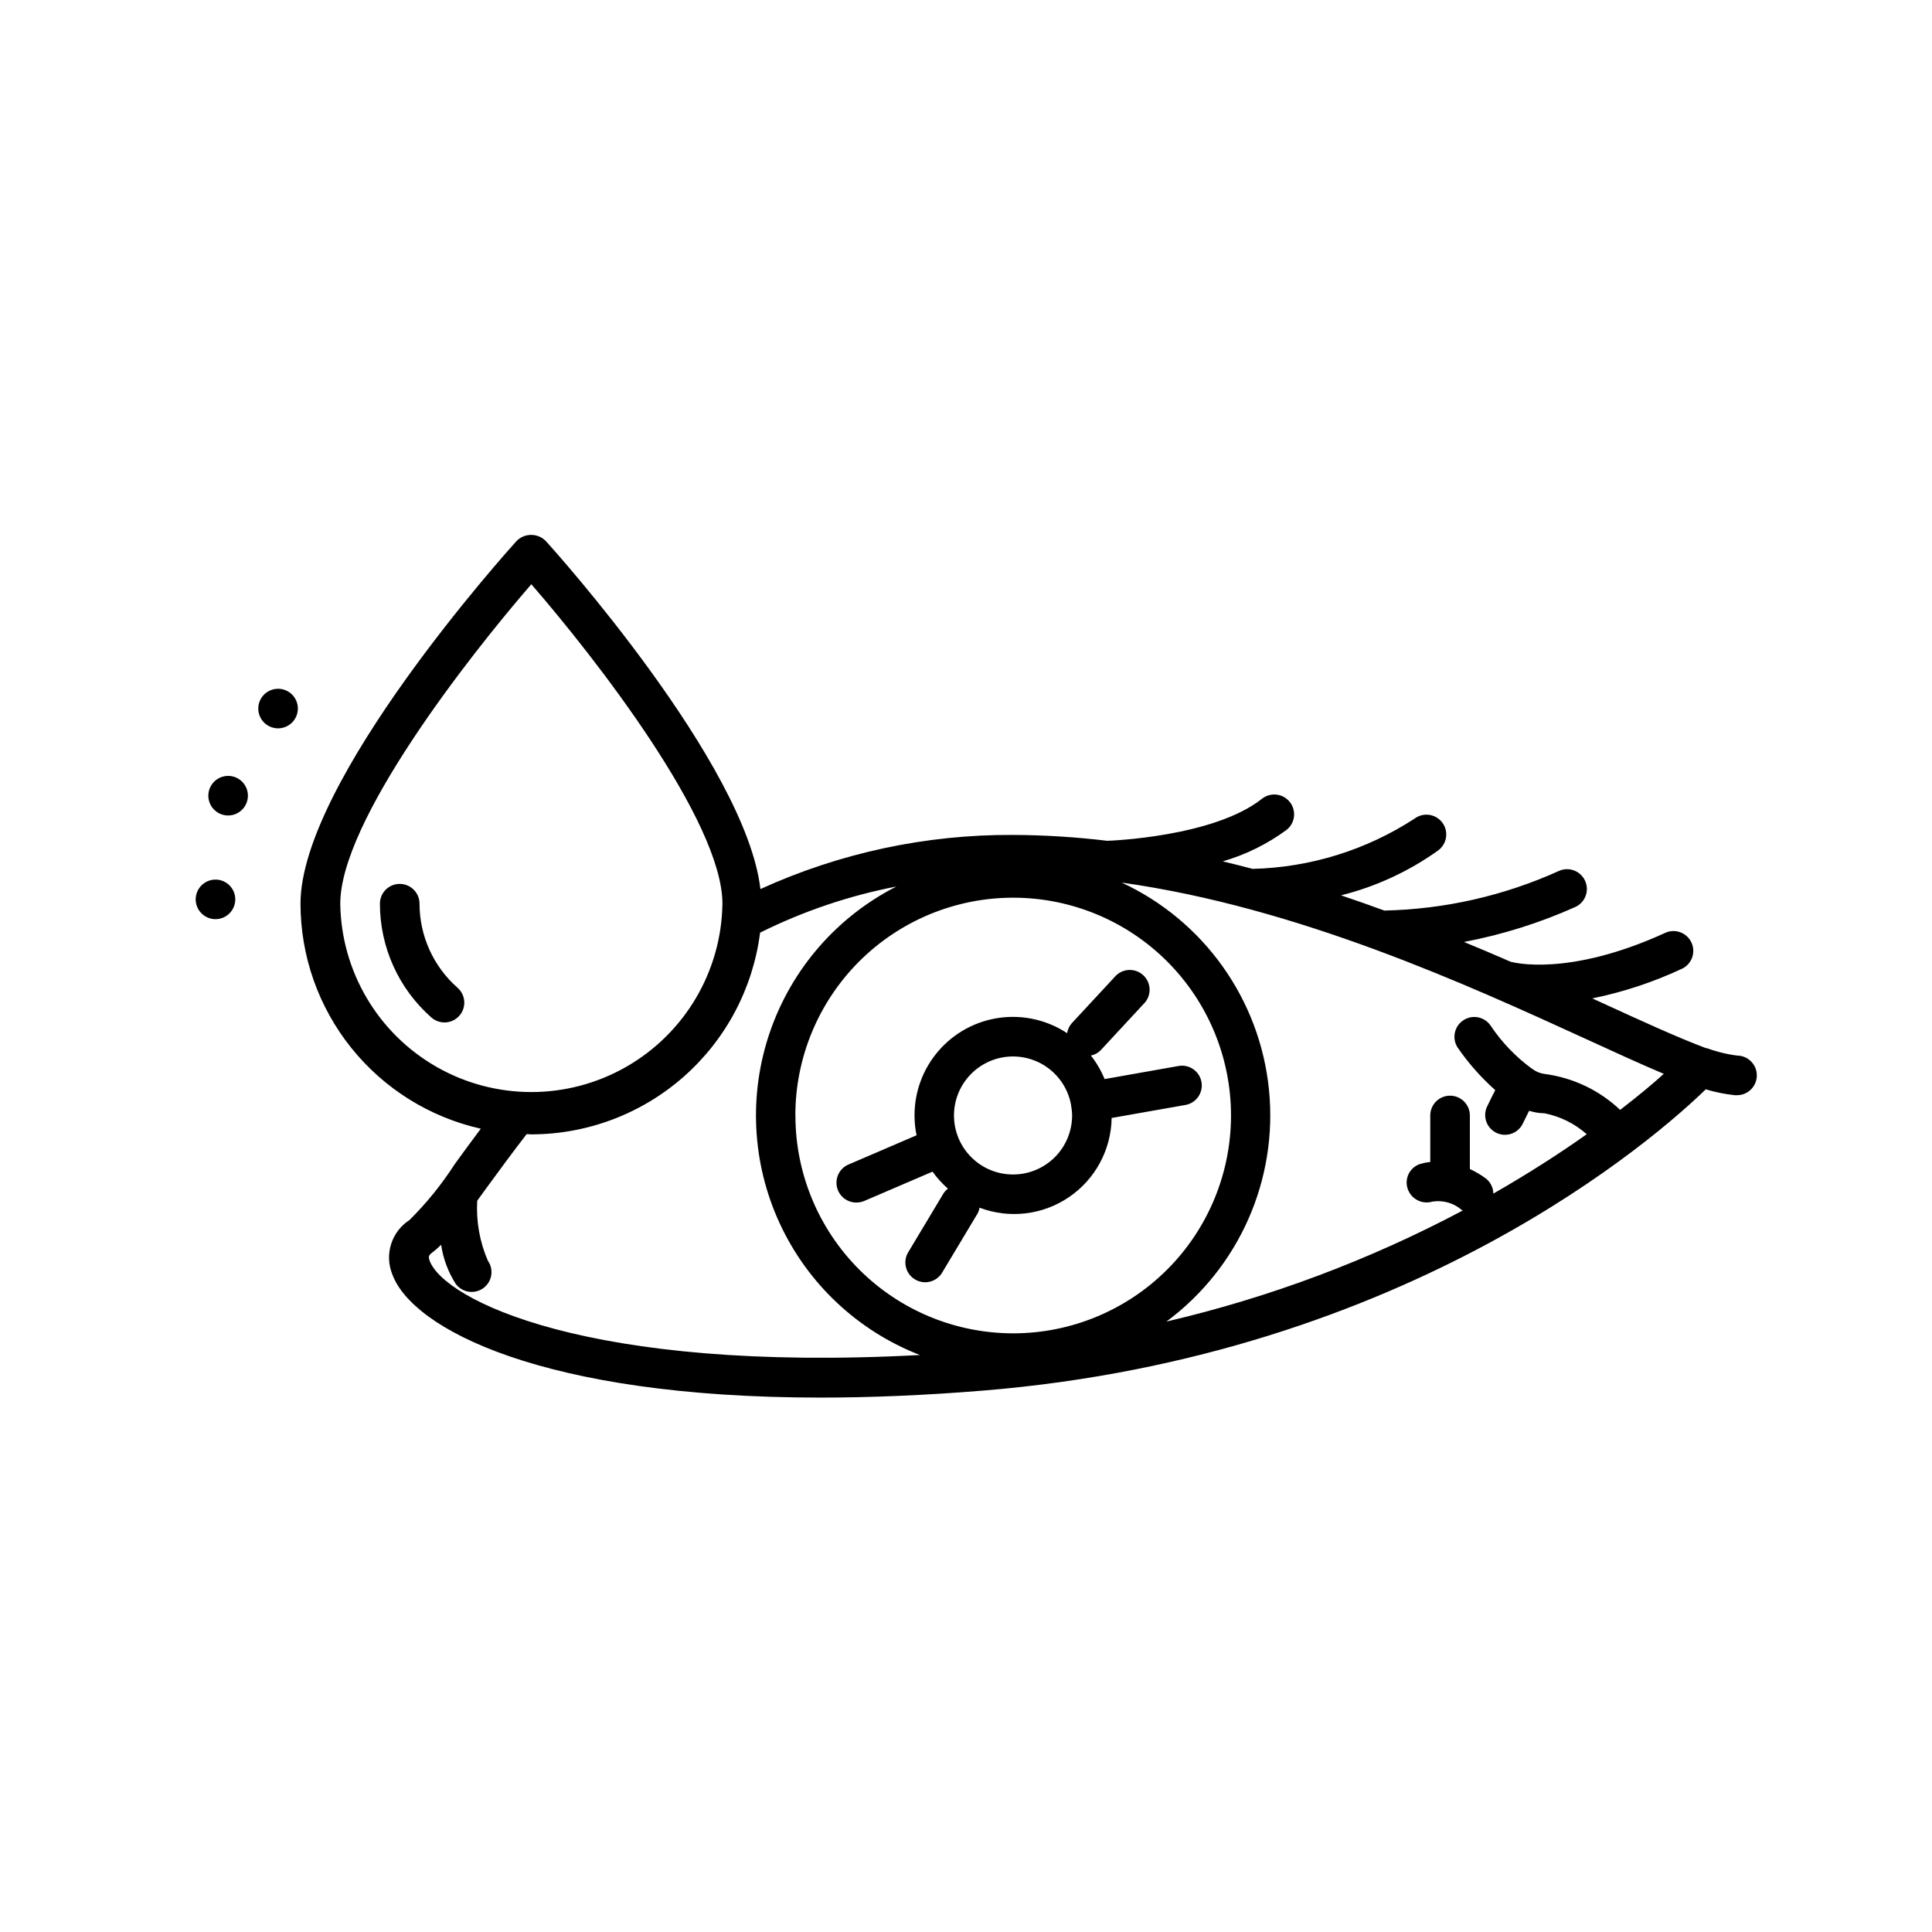 <?xml version="1.0" encoding="UTF-8"?>
<!-- Uploaded to: SVG Find, www.svgrepo.com, Generator: SVG Find Mixer Tools -->
<svg fill="#000000" width="800px" height="800px" version="1.1" viewBox="144 144 512 512" xmlns="http://www.w3.org/2000/svg">
 <path d="m457.95 436.86c1.414-0.191 2.688-0.953 3.527-2.109 0.84-1.152 1.176-2.598 0.926-4.004-0.246-1.402-1.059-2.648-2.242-3.441-1.184-0.797-2.641-1.074-4.035-0.773l-19.398 3.434c-0.914-2.238-2.137-4.336-3.629-6.234 0.996-0.199 1.906-0.695 2.613-1.43l11.387-12.281v0.004c1.016-1.008 1.578-2.383 1.559-3.816-0.023-1.43-0.629-2.785-1.676-3.762-1.051-0.973-2.449-1.477-3.879-1.395-1.426 0.086-2.758 0.746-3.688 1.836l-11.387 12.281v-0.004c-0.652 0.742-1.078 1.66-1.23 2.637-5.269-3.481-11.621-4.93-17.879-4.082-6.262 0.852-11.996 3.945-16.145 8.707-4.148 4.762-6.43 10.867-6.414 17.184 0 1.766 0.18 3.523 0.535 5.25l-18.055 7.758v-0.004c-2.289 0.988-3.566 3.453-3.055 5.891 0.508 2.441 2.66 4.184 5.152 4.176 0.723 0.004 1.438-0.141 2.102-0.418l18.086-7.766-0.004-0.004c1.188 1.652 2.559 3.164 4.086 4.504-0.484 0.375-0.895 0.828-1.219 1.344l-9.203 15.355h-0.004c-0.777 1.195-1.035 2.656-0.715 4.043 0.32 1.391 1.191 2.59 2.414 3.32 1.223 0.734 2.691 0.938 4.066 0.566 1.379-0.371 2.543-1.285 3.231-2.535l9.203-15.355h0.004c0.301-0.523 0.508-1.094 0.609-1.688 7.875 2.988 16.715 1.949 23.684-2.785s11.191-12.566 11.32-20.988zm-45.457 18.391c-3.988 0.008-7.828-1.504-10.734-4.231-2.91-2.727-4.668-6.461-4.914-10.441s1.035-7.902 3.586-10.969c2.551-3.062 6.172-5.039 10.129-5.523 3.957-0.48 7.953 0.566 11.164 2.926 3.211 2.363 5.398 5.863 6.117 9.785v0.094c0.172 0.898 0.27 1.809 0.281 2.719-0.004 4.144-1.648 8.121-4.578 11.055-2.934 2.93-6.906 4.578-11.051 4.586zm192.08-31.488c-2.793-0.336-5.539-1-8.176-1.973h-0.23c-7.231-2.688-16.68-7.012-27.605-12.02l-2.594-1.188v0.004c8.227-1.676 16.227-4.324 23.828-7.883 2.555-1.25 3.648-4.312 2.465-6.898-1.184-2.59-4.215-3.762-6.832-2.644-25.863 11.852-40.484 7.871-41.082 7.715-4-1.754-8.145-3.504-12.375-5.246 10.168-1.934 20.078-5.047 29.527-9.281 2.606-1.211 3.75-4.289 2.574-6.91-1.18-2.621-4.246-3.805-6.879-2.66-14.578 6.606-30.34 10.188-46.34 10.527-3.769-1.375-7.578-2.731-11.461-4.031 9.266-2.32 18.012-6.371 25.777-11.934 2.316-1.738 2.789-5.027 1.051-7.348-1.742-2.32-5.031-2.789-7.348-1.051-12.797 8.336-27.656 12.945-42.918 13.32-2.633-0.691-5.246-1.363-7.926-1.996v0.004c6.094-1.758 11.824-4.582 16.93-8.348 2.277-1.797 2.66-5.102 0.859-7.375-1.797-2.277-5.102-2.664-7.379-0.863-12.805 10.141-40.391 11.125-41.02 11.137h0.004c-8.285-1-16.617-1.52-24.961-1.555-23.09-0.129-45.934 4.769-66.945 14.348-3.852-33.242-54.578-89.73-56.855-92.219v0.004c-1.023-1.051-2.43-1.645-3.898-1.645s-2.875 0.594-3.898 1.645c-2.332 2.582-57.234 63.594-57.234 96.102 0.02 13.883 4.762 27.348 13.445 38.184 8.684 10.832 20.793 18.391 34.34 21.434-2.5 3.336-4.848 6.551-6.949 9.445h0.004c-3.441 5.344-7.453 10.297-11.969 14.77-4.75 3.07-6.66 9.082-4.555 14.336 5.246 14.465 39.812 32.707 113.49 32.707 13.09 0 27.426-0.578 43.035-1.848 113.36-9.258 179-67.637 191.57-79.844 2.508 0.754 5.078 1.273 7.684 1.555h0.398c2.898 0.109 5.336-2.152 5.449-5.051 0.109-2.898-2.152-5.336-5.051-5.445zm-249.8 15.859c0-15.309 6.082-29.992 16.906-40.82 10.828-10.824 25.512-16.906 40.82-16.906 15.312 0 29.996 6.082 40.82 16.906 10.828 10.828 16.91 25.512 16.91 40.82s-6.082 29.992-16.91 40.82c-10.824 10.824-25.508 16.906-40.82 16.906-15.309-0.004-29.988-6.09-40.809-16.918-10.824-10.828-16.902-25.512-16.898-40.82zm-120.6-56.133c0-21.82 33.586-64.98 50.633-84.66 17.086 19.68 50.645 62.84 50.645 84.66-0.258 17.918-9.965 34.363-25.527 43.25s-34.66 8.887-50.223 0-25.27-25.332-25.527-43.25zm23.68 94.559c-0.324-0.891-0.355-1.375 0.777-2.172 0.801-0.617 1.562-1.281 2.277-1.996 0.539 3.664 1.84 7.172 3.82 10.297 0.988 1.383 2.586 2.199 4.281 2.195 1.965 0 3.766-1.098 4.664-2.844 0.898-1.746 0.75-3.848-0.391-5.449-2.164-5-3.125-10.441-2.812-15.879 0.828-1.145 1.637-2.234 2.539-3.496 3.066-4.199 6.613-9.047 10.559-14.148 0.418 0 0.828 0.062 1.238 0.062 14.879-0.02 29.238-5.457 40.395-15.293 11.16-9.84 18.352-23.406 20.23-38.164 11.438-5.688 23.59-9.801 36.129-12.227-15.707 7.988-27.703 21.758-33.469 38.406-5.766 16.652-4.852 34.891 2.551 50.883 7.402 15.992 20.715 28.488 37.141 34.867-88.176 4.746-126.19-14.715-129.95-25.043zm315.53-39.887c-5.492-5.219-12.5-8.562-20.016-9.551-1.184-0.145-2.312-0.598-3.266-1.32l-0.094-0.094h-0.062c-4.297-3.148-8.004-7.023-10.957-11.453-1.648-2.348-4.875-2.938-7.246-1.324-2.371 1.609-3.012 4.828-1.434 7.223 2.856 4.137 6.195 7.914 9.949 11.254-0.652 1.258-1.387 2.731-2.277 4.598-1.055 2.57 0.078 5.519 2.586 6.723 2.504 1.203 5.516 0.242 6.859-2.191 0.566-1.176 1.219-2.488 1.816-3.664v0.004c1.305 0.422 2.668 0.648 4.043 0.66 4.168 0.816 8.039 2.734 11.219 5.551-6.918 4.914-15.199 10.266-24.75 15.742v0.004c-0.02-1.586-0.766-3.078-2.023-4.043-1.312-0.969-2.719-1.797-4.199-2.477v-14.191c0-2.898-2.352-5.246-5.25-5.246-2.898 0-5.246 2.348-5.246 5.246v12.324c-0.961 0.102-1.91 0.293-2.836 0.578-2.652 0.953-4.051 3.856-3.148 6.527 0.91 2.707 3.801 4.211 6.539 3.398 2.824-0.461 5.707 0.371 7.852 2.269 0.074 0 0.156 0 0.23 0.074-24.809 13.164-51.215 23.062-78.562 29.449 19.277-14.281 29.605-37.668 27.172-61.539-2.43-23.871-17.258-44.695-39.023-54.797 46.719 6.551 91.453 26.996 122.87 41.375 7.703 3.539 14.695 6.738 20.793 9.309-2.75 2.508-6.715 5.816-11.555 9.543zm-308.13-32.398c2.18 1.91 2.398 5.231 0.484 7.41-1.914 2.18-5.231 2.394-7.41 0.48-8.672-7.625-13.645-18.613-13.645-30.164 0-2.898 2.348-5.246 5.246-5.246 2.898 0 5.25 2.348 5.25 5.246 0 8.527 3.672 16.641 10.074 22.273zm-42.316-73.988c0 2.125-1.281 4.035-3.242 4.848-1.961 0.812-4.219 0.363-5.719-1.137s-1.949-3.758-1.137-5.719 2.727-3.238 4.848-3.238c1.391 0 2.727 0.551 3.711 1.535 0.984 0.984 1.539 2.32 1.539 3.711zm-13.234 23.09-0.004 0.004c0 2.121-1.277 4.035-3.238 4.848-1.961 0.812-4.219 0.363-5.719-1.137-1.5-1.504-1.949-3.762-1.137-5.723 0.809-1.961 2.723-3.238 4.848-3.238 2.867 0 5.207 2.305 5.246 5.176zm-3.348 27.48h-0.004c0 2.125-1.277 4.035-3.238 4.848-1.961 0.812-4.219 0.363-5.719-1.137-1.504-1.5-1.953-3.758-1.141-5.719 0.812-1.961 2.727-3.238 4.852-3.238 2.867 0 5.207 2.305 5.246 5.172z"/>
</svg>